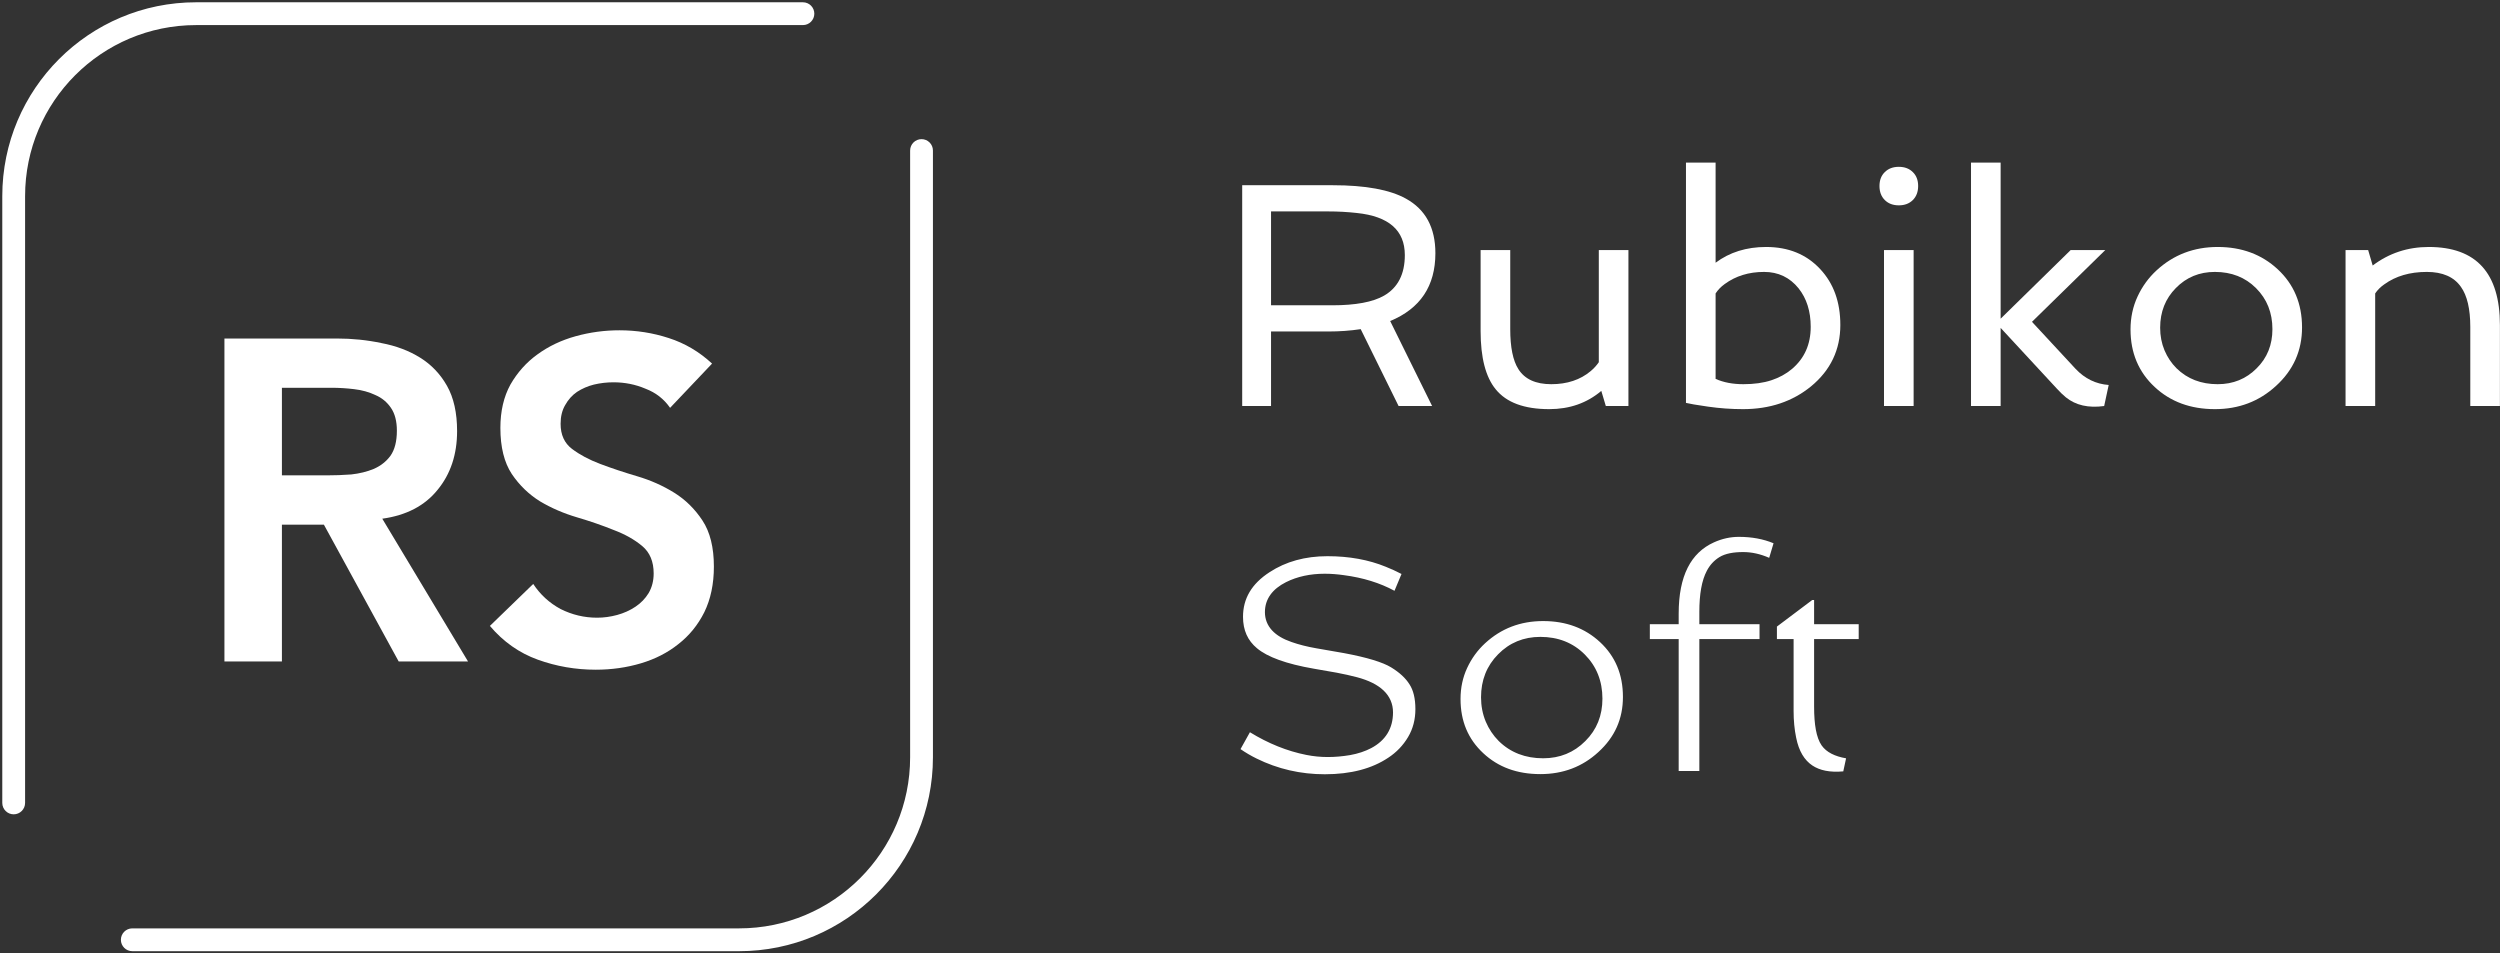 <?xml version="1.0" encoding="UTF-8"?> <svg xmlns="http://www.w3.org/2000/svg" width="548" height="209" viewBox="0 0 548 209" fill="none"><rect x="0" y="0" width="548" height="209" fill="#333333" stroke="none"/> <path fill-rule="evenodd" clip-rule="evenodd" d="M178.5 3C178.5 4.381 177.381 5.5 176 5.5H43C22.289 5.5 5.5 22.289 5.5 43V176C5.5 177.381 4.381 178.5 3 178.5C1.619 178.5 0.5 177.381 0.5 176V43C0.5 19.528 19.528 0.5 43 0.5H176C177.381 0.5 178.5 1.619 178.5 3Z" fill="white"></path> <path fill-rule="evenodd" clip-rule="evenodd" d="M26.5 206C26.5 204.619 27.619 203.5 29 203.5H162C182.711 203.5 199.5 186.711 199.5 166V33C199.5 31.619 200.619 30.5 202 30.5C203.381 30.5 204.5 31.619 204.5 33V166C204.5 189.472 185.472 208.5 162 208.5H29C27.619 208.5 26.5 207.381 26.5 206Z" fill="white"></path> <path d="M314.638 55.504C314.638 62.682 311.334 67.638 304.726 70.372L313.92 89H306.571L298.266 72.149C296.01 72.491 293.651 72.662 291.19 72.662H278.612V89H272.289V40.602H292.147C299.302 40.602 304.646 41.581 308.178 43.541C312.484 45.911 314.638 49.898 314.638 55.504ZM292.045 66.92C297.149 66.92 300.932 66.214 303.393 64.801C306.423 63.046 307.938 60.084 307.938 55.914C307.938 50.491 304.429 47.415 297.411 46.686C295.383 46.458 293.298 46.344 291.156 46.344H278.612V66.92H292.045Z" fill="white"></path> <path d="M351.005 85.685C347.86 88.351 344.055 89.684 339.589 89.684C334.12 89.684 330.212 88.237 327.865 85.343C325.655 82.654 324.55 78.393 324.55 72.56V54.82H331.044V72.149C331.044 76.114 331.636 79.031 332.821 80.899C334.211 83.11 336.615 84.215 340.033 84.215C343.52 84.215 346.402 83.258 348.681 81.344C349.387 80.751 349.979 80.102 350.458 79.396V54.82H356.952V89H351.996L351.005 85.685Z" fill="white"></path> <path d="M376.059 57.589C379.135 55.287 382.826 54.137 387.133 54.137C392.032 54.137 395.985 55.755 398.993 58.99C401.933 62.135 403.402 66.214 403.402 71.227C403.402 76.673 401.26 81.161 396.977 84.693C392.898 88.02 387.93 89.684 382.074 89.684C379.499 89.684 376.947 89.501 374.418 89.137C371.889 88.772 370.271 88.499 369.564 88.316V35.646H376.059V57.589ZM376.059 83.053C377.79 83.827 379.818 84.215 382.143 84.215C384.49 84.215 386.529 83.93 388.261 83.36C389.993 82.791 391.496 81.97 392.772 80.899C395.53 78.575 396.908 75.488 396.908 71.637C396.908 68.242 396.02 65.427 394.242 63.194C392.305 60.802 389.787 59.605 386.688 59.605C383.339 59.605 380.456 60.494 378.041 62.271C377.221 62.864 376.56 63.548 376.059 64.322V83.053Z" fill="white"></path> <path d="M420.458 40.772C420.458 42.049 420.071 43.074 419.296 43.849C418.521 44.623 417.496 45.011 416.22 45.011C414.944 45.011 413.918 44.623 413.144 43.849C412.369 43.074 411.981 42.049 411.981 40.772C411.981 39.496 412.369 38.482 413.144 37.73C413.918 36.956 414.944 36.568 416.22 36.568C417.496 36.568 418.521 36.956 419.296 37.73C420.071 38.482 420.458 39.496 420.458 40.772ZM412.973 54.82H419.467V89H412.973V54.82Z" fill="white"></path> <path d="M432.045 35.646H438.539V69.859L453.886 54.82H461.474L445.409 70.543L454.979 80.865C457.007 83.007 459.423 84.181 462.226 84.386L461.234 89C457.794 89.479 454.991 88.84 452.826 87.086C452.165 86.539 451.516 85.912 450.878 85.206L438.539 71.876V89H432.045V35.646Z" fill="white"></path> <path d="M467.011 72.218C467.011 69.62 467.523 67.216 468.549 65.006C469.574 62.796 470.964 60.882 472.719 59.264C476.433 55.846 480.899 54.137 486.117 54.137C491.381 54.137 495.767 55.766 499.276 59.024C502.831 62.328 504.608 66.578 504.608 71.773C504.608 76.855 502.706 81.127 498.9 84.591C495.209 87.986 490.743 89.684 485.502 89.684C480.17 89.684 475.772 88.066 472.309 84.83C468.777 81.549 467.011 77.345 467.011 72.218ZM473.505 71.842C473.505 73.619 473.824 75.271 474.462 76.798C475.1 78.302 475.977 79.612 477.094 80.729C479.464 83.053 482.471 84.215 486.117 84.215C489.512 84.215 492.361 83.053 494.662 80.729C496.964 78.45 498.114 75.59 498.114 72.149C498.114 68.549 496.918 65.553 494.525 63.16C492.156 60.79 489.148 59.605 485.502 59.605C482.107 59.605 479.258 60.779 476.957 63.126C474.656 65.45 473.505 68.355 473.505 71.842Z" fill="white"></path> <path d="M520.092 58.204C523.669 55.493 527.771 54.137 532.396 54.137C542.787 54.137 547.982 59.845 547.982 71.261V89H541.488V71.671C541.488 67.729 540.805 64.801 539.438 62.887C537.911 60.699 535.416 59.605 531.952 59.605C528.238 59.605 525.128 60.517 522.621 62.34C521.801 62.91 521.14 63.57 520.639 64.322V89H514.145V54.82H519.101L520.092 58.204Z" fill="white"></path> <path d="M49.195 74.2H73.795C77.195 74.2 80.462 74.533 83.595 75.2C86.795 75.8 89.629 76.867 92.095 78.4C94.562 79.933 96.529 82 97.995 84.6C99.462 87.2 100.195 90.5 100.195 94.5C100.195 99.633 98.762 103.933 95.895 107.4C93.095 110.867 89.062 112.967 83.795 113.7L102.595 145H87.395L70.995 115H61.795V145H49.195V74.2ZM71.595 104.2C73.395 104.2 75.195 104.133 76.995 104C78.795 103.8 80.429 103.4 81.895 102.8C83.429 102.133 84.662 101.167 85.595 99.9C86.529 98.567 86.995 96.733 86.995 94.4C86.995 92.333 86.562 90.667 85.695 89.4C84.829 88.133 83.695 87.2 82.295 86.6C80.895 85.933 79.329 85.5 77.595 85.3C75.929 85.1 74.295 85 72.695 85H61.795V104.2H71.595Z" fill="white"></path> <path d="M146.884 89.4C145.55 87.467 143.75 86.067 141.484 85.2C139.284 84.267 136.95 83.8 134.484 83.8C133.017 83.8 131.584 83.967 130.184 84.3C128.85 84.633 127.617 85.167 126.484 85.9C125.417 86.633 124.55 87.6 123.884 88.8C123.217 89.933 122.884 91.3 122.884 92.9C122.884 95.3 123.717 97.133 125.384 98.4C127.05 99.667 129.117 100.767 131.584 101.7C134.05 102.633 136.75 103.533 139.684 104.4C142.617 105.267 145.317 106.467 147.784 108C150.25 109.533 152.317 111.567 153.984 114.1C155.65 116.633 156.484 120 156.484 124.2C156.484 128 155.784 131.333 154.384 134.2C152.984 137 151.084 139.333 148.684 141.2C146.35 143.067 143.617 144.467 140.484 145.4C137.35 146.333 134.05 146.8 130.584 146.8C126.184 146.8 121.95 146.067 117.884 144.6C113.817 143.133 110.317 140.667 107.384 137.2L116.884 128C118.417 130.333 120.417 132.167 122.884 133.5C125.417 134.767 128.084 135.4 130.884 135.4C132.35 135.4 133.817 135.2 135.284 134.8C136.75 134.4 138.084 133.8 139.284 133C140.484 132.2 141.45 131.2 142.184 130C142.917 128.733 143.284 127.3 143.284 125.7C143.284 123.1 142.45 121.1 140.784 119.7C139.117 118.3 137.05 117.133 134.584 116.2C132.117 115.2 129.417 114.267 126.484 113.4C123.55 112.533 120.85 111.367 118.384 109.9C115.917 108.367 113.85 106.367 112.184 103.9C110.517 101.367 109.684 98 109.684 93.8C109.684 90.133 110.417 86.967 111.884 84.3C113.417 81.633 115.384 79.433 117.784 77.7C120.25 75.9 123.05 74.567 126.184 73.7C129.317 72.833 132.517 72.4 135.784 72.4C139.517 72.4 143.117 72.967 146.584 74.1C150.117 75.233 153.284 77.1 156.084 79.7L146.884 89.4Z" fill="white"></path> <path fill-rule="evenodd" clip-rule="evenodd" d="M375.684 118.89C377.475 118.079 379.295 117.68 381.151 117.68C383.994 117.68 386.526 118.153 388.76 119.081L387.808 122.278C385.908 121.442 384.006 121.012 382.108 121.012C379.963 121.012 378.184 121.336 376.906 122.115L376.897 122.12C375.718 122.853 374.799 123.853 374.148 125.1C373.009 127.23 372.495 130.273 372.495 134.111V136.82H385.688V140.084H372.495V169H367.967V140.084H361.643V136.82H367.967V134.521C367.967 126.208 370.647 121.17 375.684 118.89ZM278.304 125.413C281.857 123.095 286.07 121.918 290.985 121.918C295.752 121.918 300.007 122.697 303.765 124.236L303.778 124.241C304.88 124.675 306.025 125.199 307.212 125.816L305.673 129.504C302.461 127.765 298.768 126.629 294.609 126.08C293.154 125.869 291.741 125.763 290.37 125.763C287.21 125.763 284.375 126.369 281.89 127.611L281.887 127.613C278.942 129.098 277.27 131.283 277.27 134.18C277.27 135.705 277.794 137.053 278.825 138.172C279.835 139.269 281.29 140.105 283.102 140.729C284.713 141.298 286.522 141.754 288.523 142.103L294.602 143.162C299.717 144.117 303.11 145.175 304.923 146.279C306.812 147.429 308.139 148.684 308.969 150.02L308.973 150.027L308.978 150.035C309.796 151.301 310.254 153.073 310.254 155.439C310.254 157.736 309.714 159.767 308.65 161.56C307.567 163.387 306.124 164.895 304.312 166.089L304.306 166.093C300.729 168.484 296.119 169.718 290.404 169.718C285.085 169.718 280.099 168.567 275.431 166.266C274.184 165.652 273.015 164.965 271.921 164.206L273.982 160.505C278.024 162.983 282.147 164.647 286.348 165.478C287.893 165.787 289.462 165.941 291.053 165.941C292.64 165.941 294.268 165.799 295.937 165.517L295.948 165.515C297.672 165.204 299.219 164.696 300.577 163.98L300.581 163.978C302.123 163.158 303.328 162.089 304.143 160.754C304.959 159.418 305.349 157.874 305.349 156.157C305.349 154.271 304.64 152.646 303.26 151.338C301.909 150.059 299.956 149.119 297.5 148.458L297.494 148.457C296.079 148.085 294.574 147.75 292.982 147.45L288.081 146.593H288.079C281.894 145.528 277.778 143.99 275.531 142.097L275.525 142.092C273.497 140.408 272.468 138.149 272.468 135.205C272.468 131.222 274.346 127.973 278.301 125.415L278.304 125.413ZM389.5 137.345L397.242 131.522H397.651V136.82H407.426V140.084H397.651V154.893C397.651 156.866 397.775 158.561 398.035 159.963C398.293 161.353 398.696 162.522 399.299 163.392L399.303 163.398C400.375 164.919 402.244 165.805 404.66 166.225L404.046 169.085C401.117 169.353 398.892 168.878 397.267 167.793C395.527 166.631 394.31 164.661 393.719 161.703L393.717 161.696C393.345 159.903 393.157 157.955 393.157 155.85V140.084H389.5V137.345ZM325.535 140.999C329.057 137.758 333.279 136.137 338.256 136.137C343.294 136.137 347.429 137.688 350.734 140.757C354.07 143.857 355.747 147.834 355.747 152.773C355.747 157.569 353.966 161.575 350.366 164.851L350.362 164.855C346.864 168.072 342.643 169.684 337.64 169.684C332.528 169.684 328.384 168.14 325.13 165.099L325.128 165.097C321.813 162.018 320.149 158.087 320.149 153.218C320.149 150.756 320.634 148.497 321.594 146.427C322.566 144.333 323.878 142.526 325.535 140.999ZM337.64 139.605C333.987 139.605 330.879 140.88 328.383 143.424C325.884 145.949 324.643 149.112 324.643 152.842C324.643 154.742 324.985 156.526 325.678 158.183L325.68 158.188C326.366 159.806 327.314 161.225 328.525 162.436L328.532 162.442C331.108 164.969 334.376 166.215 338.256 166.215C341.904 166.215 345.011 164.955 347.507 162.436C350.009 159.957 351.253 156.837 351.253 153.149C351.253 149.303 349.964 146.046 347.371 143.453C344.796 140.878 341.526 139.605 337.64 139.605Z" fill="white"></path> </svg> 